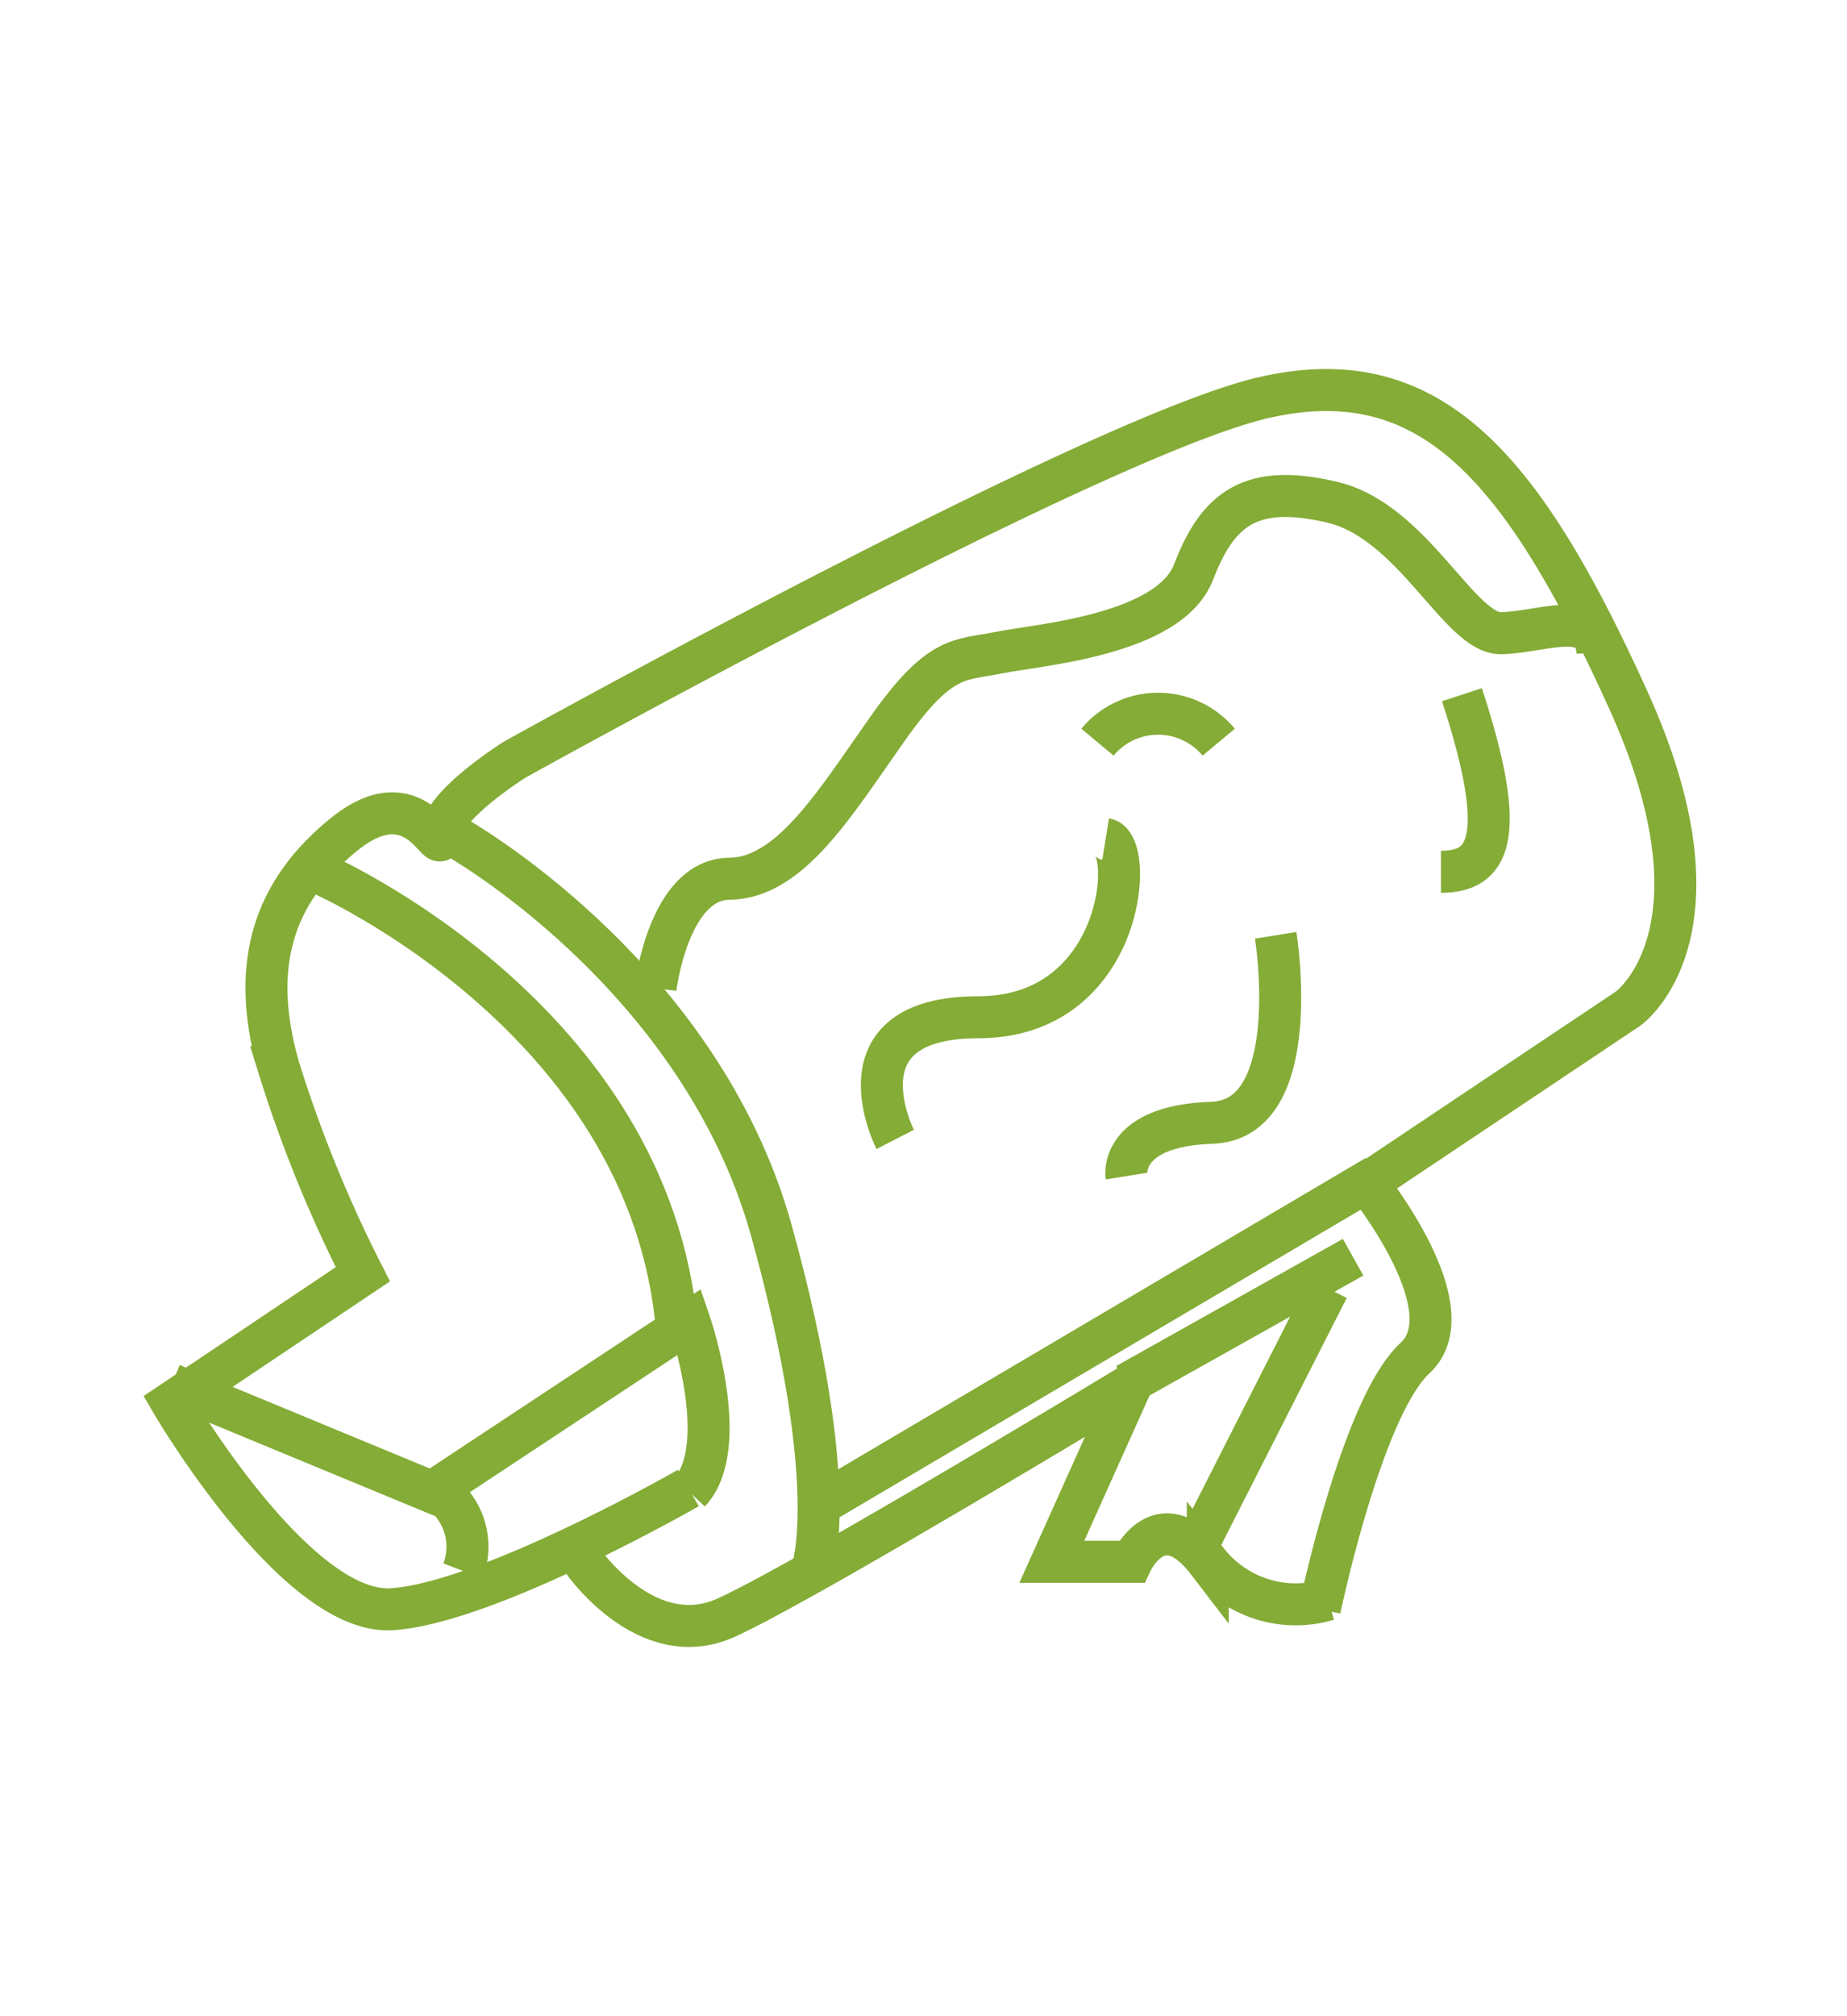 <svg xmlns="http://www.w3.org/2000/svg" width="44" height="48" viewBox="0 0 44 48"><g id="Groupe_1449" data-name="Groupe 1449" transform="translate(3446 -5251)"><rect id="Rectangle_342" data-name="Rectangle 342" width="44" height="48" transform="translate(-3446 5251)" fill="none"></rect><g id="Groupe_1442" data-name="Groupe 1442" transform="translate(-71.522 -18.436)"><path id="Trac&#xE9;_657" data-name="Trac&#xE9; 657" d="M-3343.038,5307.748s1-4.808,2.269-5.98-1.143-4.162-1.143-4.162l6.221-4.159s2.526-1.787,0-7.352-4.718-8.1-8.681-7.193-17.838,8.615-17.838,8.615-1.761,1.1-1.755,1.786-.565-1.421-2.32,0-2.221,3.2-1.555,5.54a31.455,31.455,0,0,0,2.006,4.93l-4.554,3.052s2.961,5.068,5.245,4.922,7.064-2.886,7.064-2.886" fill="none" stroke="#84ac36" stroke-width="1"></path><path id="Trac&#xE9;_658" data-name="Trac&#xE9; 658" d="M-3359.009,5310.4s1.518,2.178,3.393,1.333,9.663-5.559,9.663-5.559l-1.9,4.227h1.9s.687-1.471,1.815,0a2.673,2.673,0,0,0,2.863.9" transform="translate(-1.568 -3.783)" fill="none" stroke="#84ac36" stroke-width="1"></path><path id="Trac&#xE9;_659" data-name="Trac&#xE9; 659" d="M-3366.3,5292.063s7.883,3.429,8.51,10.856" transform="translate(-0.563 -1.838)" fill="none" stroke="#84ac36" stroke-width="1"></path><path id="Trac&#xE9;_660" data-name="Trac&#xE9; 660" d="M-3370.388,5305.94l6.2,2.564,6.137-4.054s1.02,2.967,0,4.054" transform="translate(0 -3.545)" fill="none" stroke="#84ac36" stroke-width="1"></path><path id="Trac&#xE9;_661" data-name="Trac&#xE9; 661" d="M-3362.97,5309.152a1.624,1.624,0,0,1,.544,1.875" transform="translate(-1.022 -4.193)" fill="none" stroke="#84ac36" stroke-width="1"></path><path id="Trac&#xE9;_662" data-name="Trac&#xE9; 662" d="M-3362.577,5291.039s5.855,3.259,7.558,9.413.954,8.092.954,8.092" transform="translate(-1.076 -1.697)" fill="none" stroke="#84ac36" stroke-width="1"></path><path id="Trac&#xE9;_663" data-name="Trac&#xE9; 663" d="M-3357.02,5293.369s.305-2.594,1.755-2.609,2.505-1.776,3.771-3.569,1.724-1.623,2.641-1.812,4.069-.409,4.651-1.923,1.365-2.115,3.3-1.661,3.04,3.144,4.03,3.119,2.243-.605,2.291.465" transform="translate(-1.842 -0.403)" fill="none" stroke="#84ac36" stroke-width="1"></path><path id="Trac&#xE9;_664" data-name="Trac&#xE9; 664" d="M-3352.514,5308.263l13.286-7.836" transform="translate(-2.463 -2.991)" fill="none" stroke="#84ac36" stroke-width="1"></path><path id="Trac&#xE9;_665" data-name="Trac&#xE9; 665" d="M-3344.009,5305.694l5.4-3.027" transform="translate(-3.635 -3.3)" fill="none" stroke="#84ac36" stroke-width="1"></path><path id="Trac&#xE9;_666" data-name="Trac&#xE9; 666" d="M-3338.936,5303.53l-3.1,6.1" transform="translate(-3.906 -3.419)" fill="none" stroke="#84ac36" stroke-width="1"></path><path id="Trac&#xE9;_667" data-name="Trac&#xE9; 667" d="M-3350.448,5298.271s-1.491-2.908,1.979-2.908,3.752-4.126,3.034-4.242" transform="translate(-2.704 -1.709)" fill="none" stroke="#84ac36" stroke-width="1"></path><path id="Trac&#xE9;_668" data-name="Trac&#xE9; 668" d="M-3334.819,5287.134c1.121,3.425.646,4.216-.5,4.216" transform="translate(-4.832 -1.159)" fill="none" stroke="#84ac36" stroke-width="1"></path><path id="Trac&#xE9;_669" data-name="Trac&#xE9; 669" d="M-3344.809,5288.33a1.879,1.879,0,0,1,2.889,0" transform="translate(-3.525 -1.225)" fill="none" stroke="#84ac36" stroke-width="1"></path><path id="Trac&#xE9;_670" data-name="Trac&#xE9; 670" d="M-3344.009,5299.51s-.192-1.195,2.036-1.269,1.519-4.463,1.519-4.463" transform="translate(-3.634 -2.075)" fill="none" stroke="#84ac36" stroke-width="1"></path></g></g></svg>